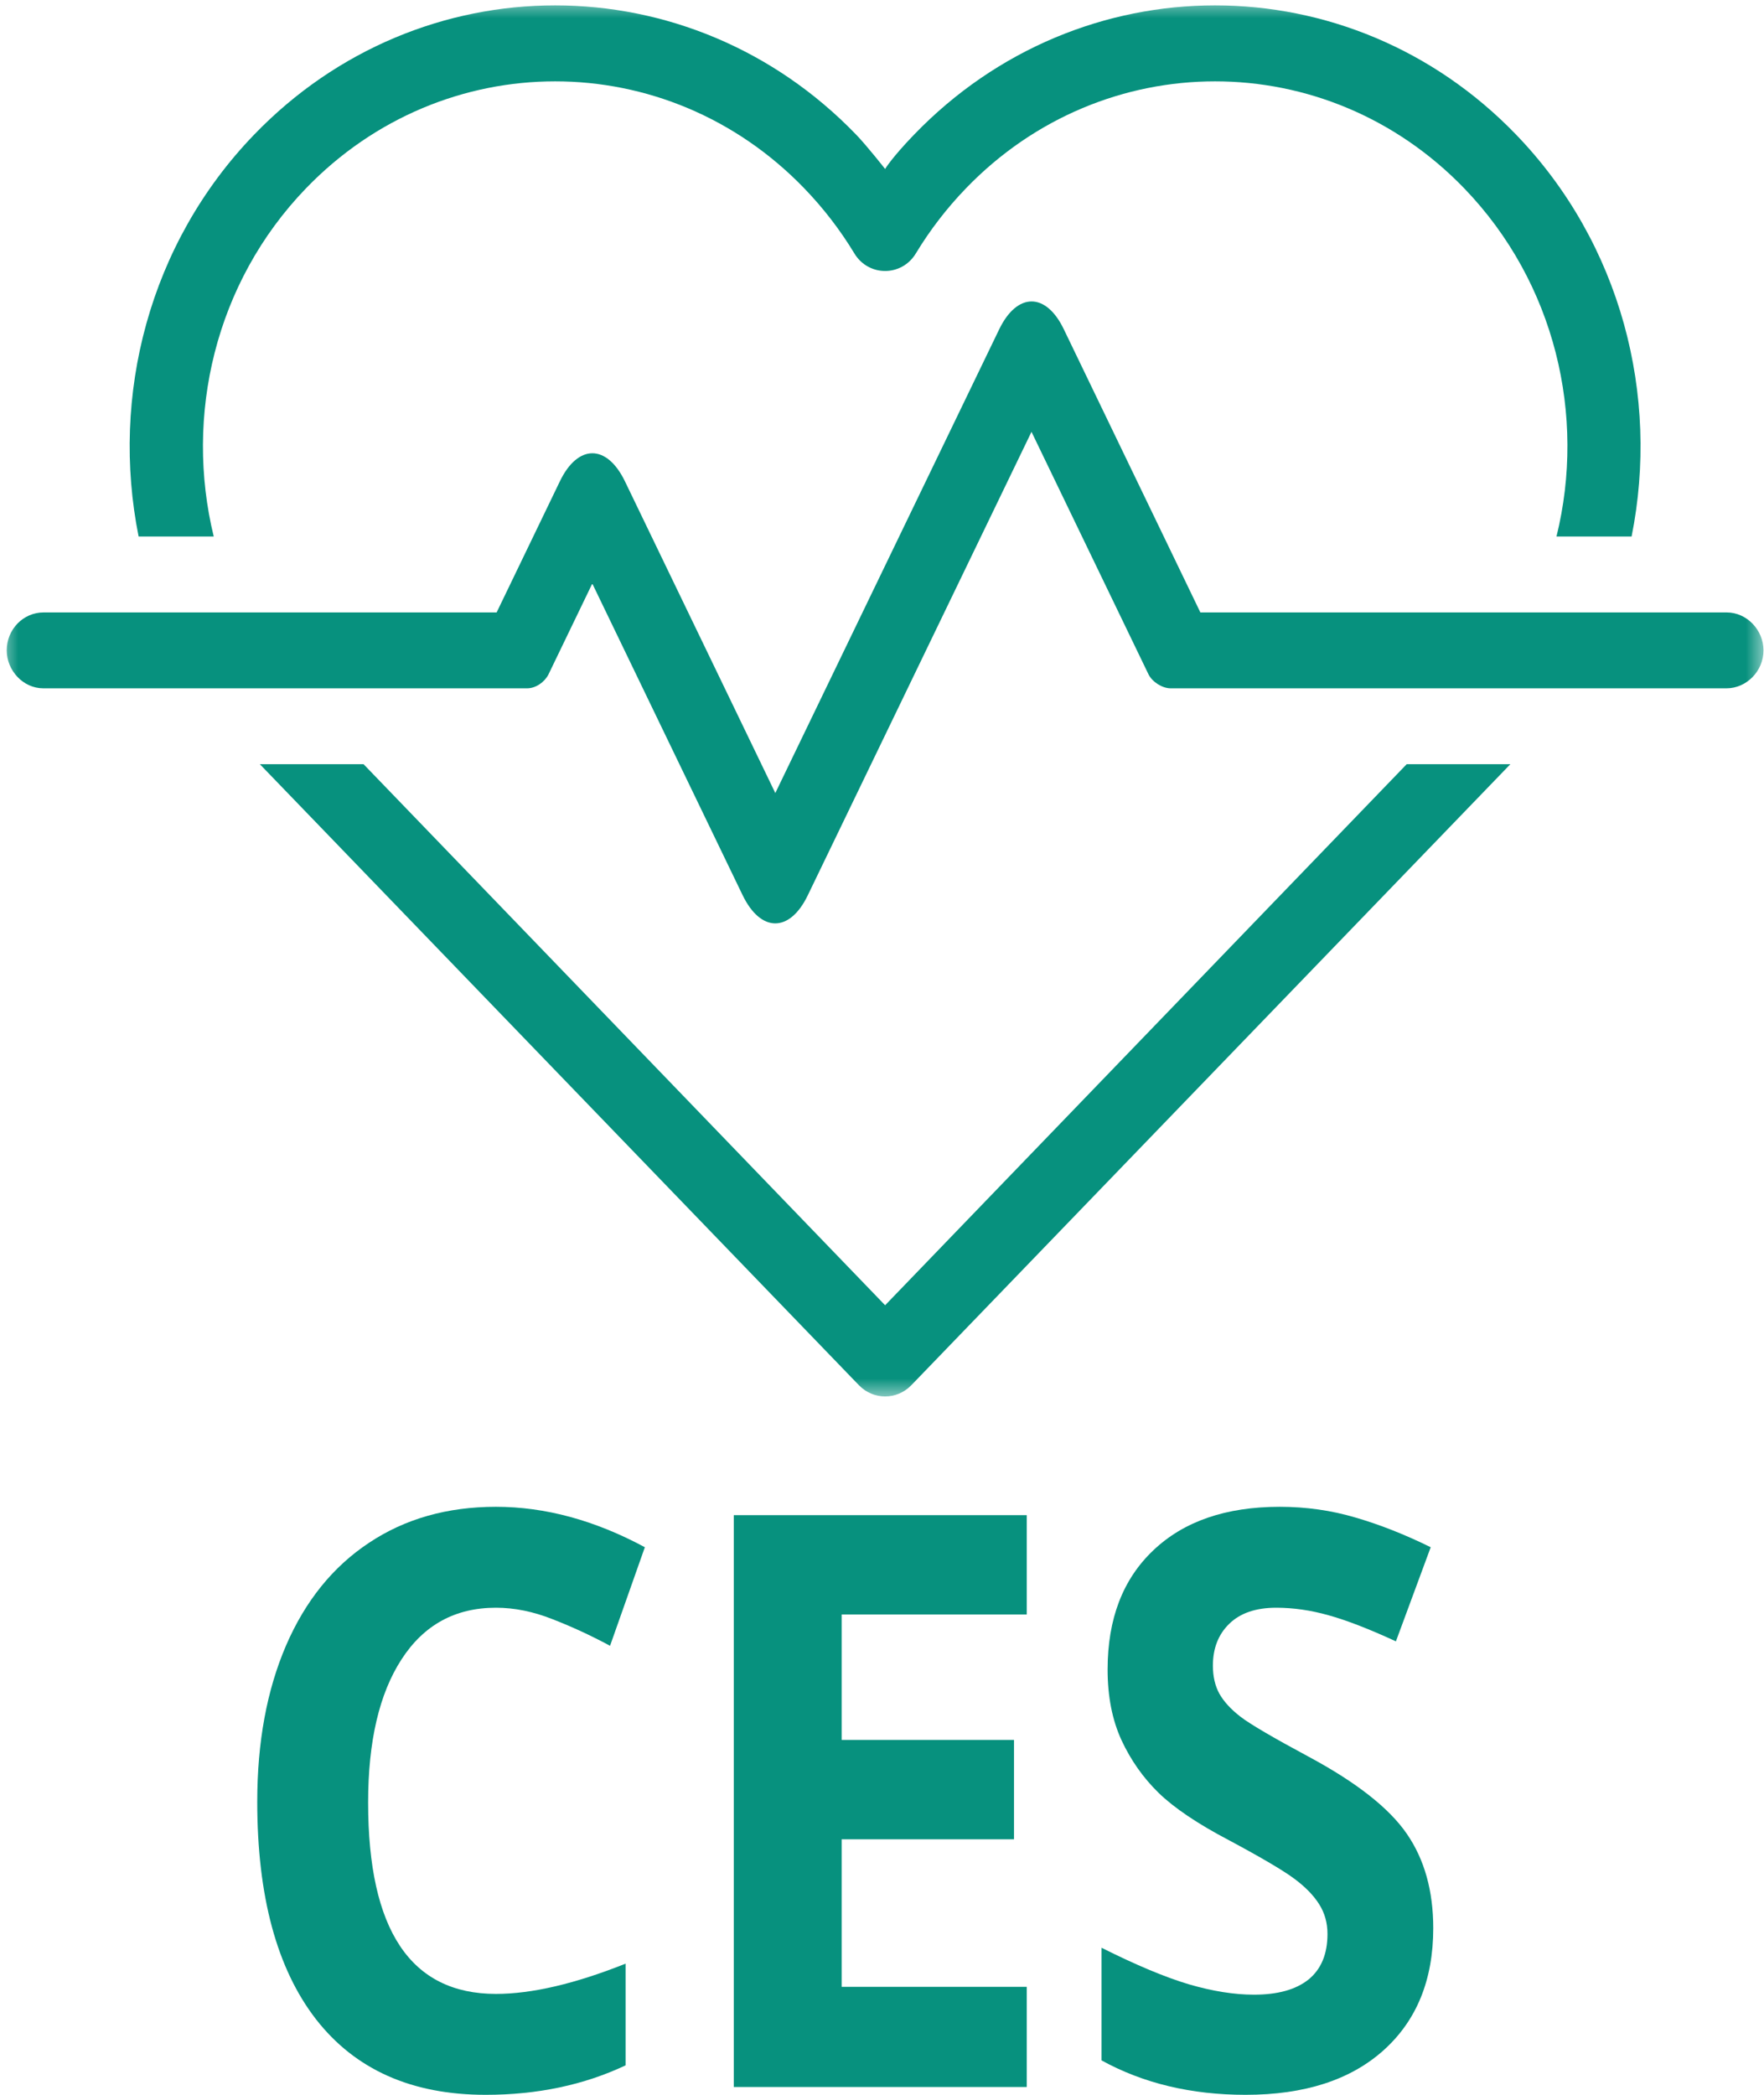 <svg width="48" height="57" viewBox="0 0 48 57" fill="none" xmlns="http://www.w3.org/2000/svg">
<mask id="mask0_305_7684" style="mask-type:luminance" maskUnits="userSpaceOnUse" x="0" y="0" width="48" height="38">
<path d="M0 0H48V38H0V0Z" fill="white"/>
</mask>
<g mask="url(#mask0_305_7684)">
<path d="M3.772 14.599C3.004 10.771 4.052 6.631 6.916 3.663C11.438 -1.026 18.773 -1.026 23.296 3.663C23.587 3.964 24.085 4.598 24.085 4.598C24.085 4.598 24.251 4.309 24.873 3.663C29.396 -1.026 36.73 -1.026 41.254 3.663C44.117 6.631 45.165 10.771 44.397 14.599H42.353C43.163 11.319 42.322 7.695 39.843 5.125C36.098 1.243 30.029 1.243 26.284 5.125C25.765 5.663 25.309 6.255 24.925 6.889C24.541 7.535 23.628 7.535 23.244 6.889C22.86 6.255 22.404 5.663 21.885 5.125C18.14 1.243 12.071 1.243 8.326 5.125C5.847 7.695 5.017 11.319 5.816 14.599H3.772ZM41.098 20.794L24.791 37.699C24.396 38.097 23.773 38.097 23.379 37.699L7.071 20.794H9.893L24.085 35.516L38.277 20.794H41.098ZM16.117 15.879L14.924 18.352C14.82 18.557 14.582 18.729 14.344 18.729H1.178C0.629 18.729 0.183 18.245 0.183 17.697C0.183 17.127 0.629 16.664 1.189 16.664H13.514L15.236 13.094C15.723 12.084 16.512 12.072 17.009 13.105L21.097 21.579L27.187 8.965C27.674 7.954 28.462 7.943 28.95 8.965L32.663 16.664H46.981C47.54 16.664 47.986 17.148 47.986 17.697C47.986 18.266 47.52 18.729 46.981 18.729H31.854C31.626 18.729 31.357 18.557 31.253 18.352L28.068 11.75L21.979 24.364C21.491 25.375 20.703 25.386 20.205 24.353L16.117 15.879Z" fill="#07917E"/>
</g>
<path d="M13.495 43.746C12.387 43.746 11.532 44.214 10.926 45.151C10.32 46.084 10.017 47.382 10.017 49.046C10.017 52.519 11.175 54.254 13.495 54.254C14.467 54.254 15.642 53.981 17.023 53.431V56.198C15.887 56.734 14.618 57 13.217 57C11.205 57 9.665 56.315 8.597 54.942C7.532 53.566 7 51.593 7 49.025C7 47.407 7.26 45.992 7.783 44.775C8.308 43.56 9.061 42.628 10.042 41.979C11.022 41.326 12.172 41 13.495 41C14.836 41 16.187 41.367 17.547 42.1L16.6 44.782C16.082 44.503 15.56 44.262 15.035 44.058C14.512 43.851 14 43.746 13.495 43.746Z" fill="#07917E"/>
<path d="M27.939 56.787H19.967V41.227H27.939V43.93H22.902V47.343H27.592V50.047H22.902V54.062H27.939V56.787Z" fill="#07917E"/>
<path d="M39 52.466C39 53.871 38.549 54.978 37.649 55.787C36.748 56.596 35.497 57 33.894 57C32.417 57 31.11 56.688 29.974 56.063V52.998C30.909 53.467 31.699 53.798 32.347 53.992C32.995 54.181 33.586 54.275 34.121 54.275C34.765 54.275 35.259 54.139 35.604 53.864C35.948 53.585 36.122 53.172 36.122 52.622C36.122 52.321 36.046 52.051 35.895 51.813C35.743 51.572 35.519 51.343 35.226 51.125C34.931 50.903 34.333 50.55 33.433 50.068C32.587 49.624 31.951 49.195 31.527 48.784C31.106 48.372 30.77 47.895 30.517 47.35C30.265 46.802 30.139 46.162 30.139 45.428C30.139 44.051 30.552 42.971 31.382 42.185C32.21 41.396 33.357 41 34.822 41C35.541 41 36.226 41.098 36.879 41.291C37.536 41.481 38.219 41.75 38.931 42.1L37.984 44.661C37.247 44.321 36.636 44.085 36.154 43.952C35.669 43.815 35.194 43.746 34.727 43.746C34.172 43.746 33.744 43.893 33.446 44.186C33.151 44.475 33.004 44.853 33.004 45.321C33.004 45.615 33.062 45.871 33.181 46.087C33.302 46.3 33.493 46.51 33.755 46.712C34.02 46.916 34.64 47.279 35.617 47.804C36.912 48.5 37.801 49.199 38.281 49.898C38.76 50.593 39 51.45 39 52.466Z" fill="#07917E"/>
</svg>
